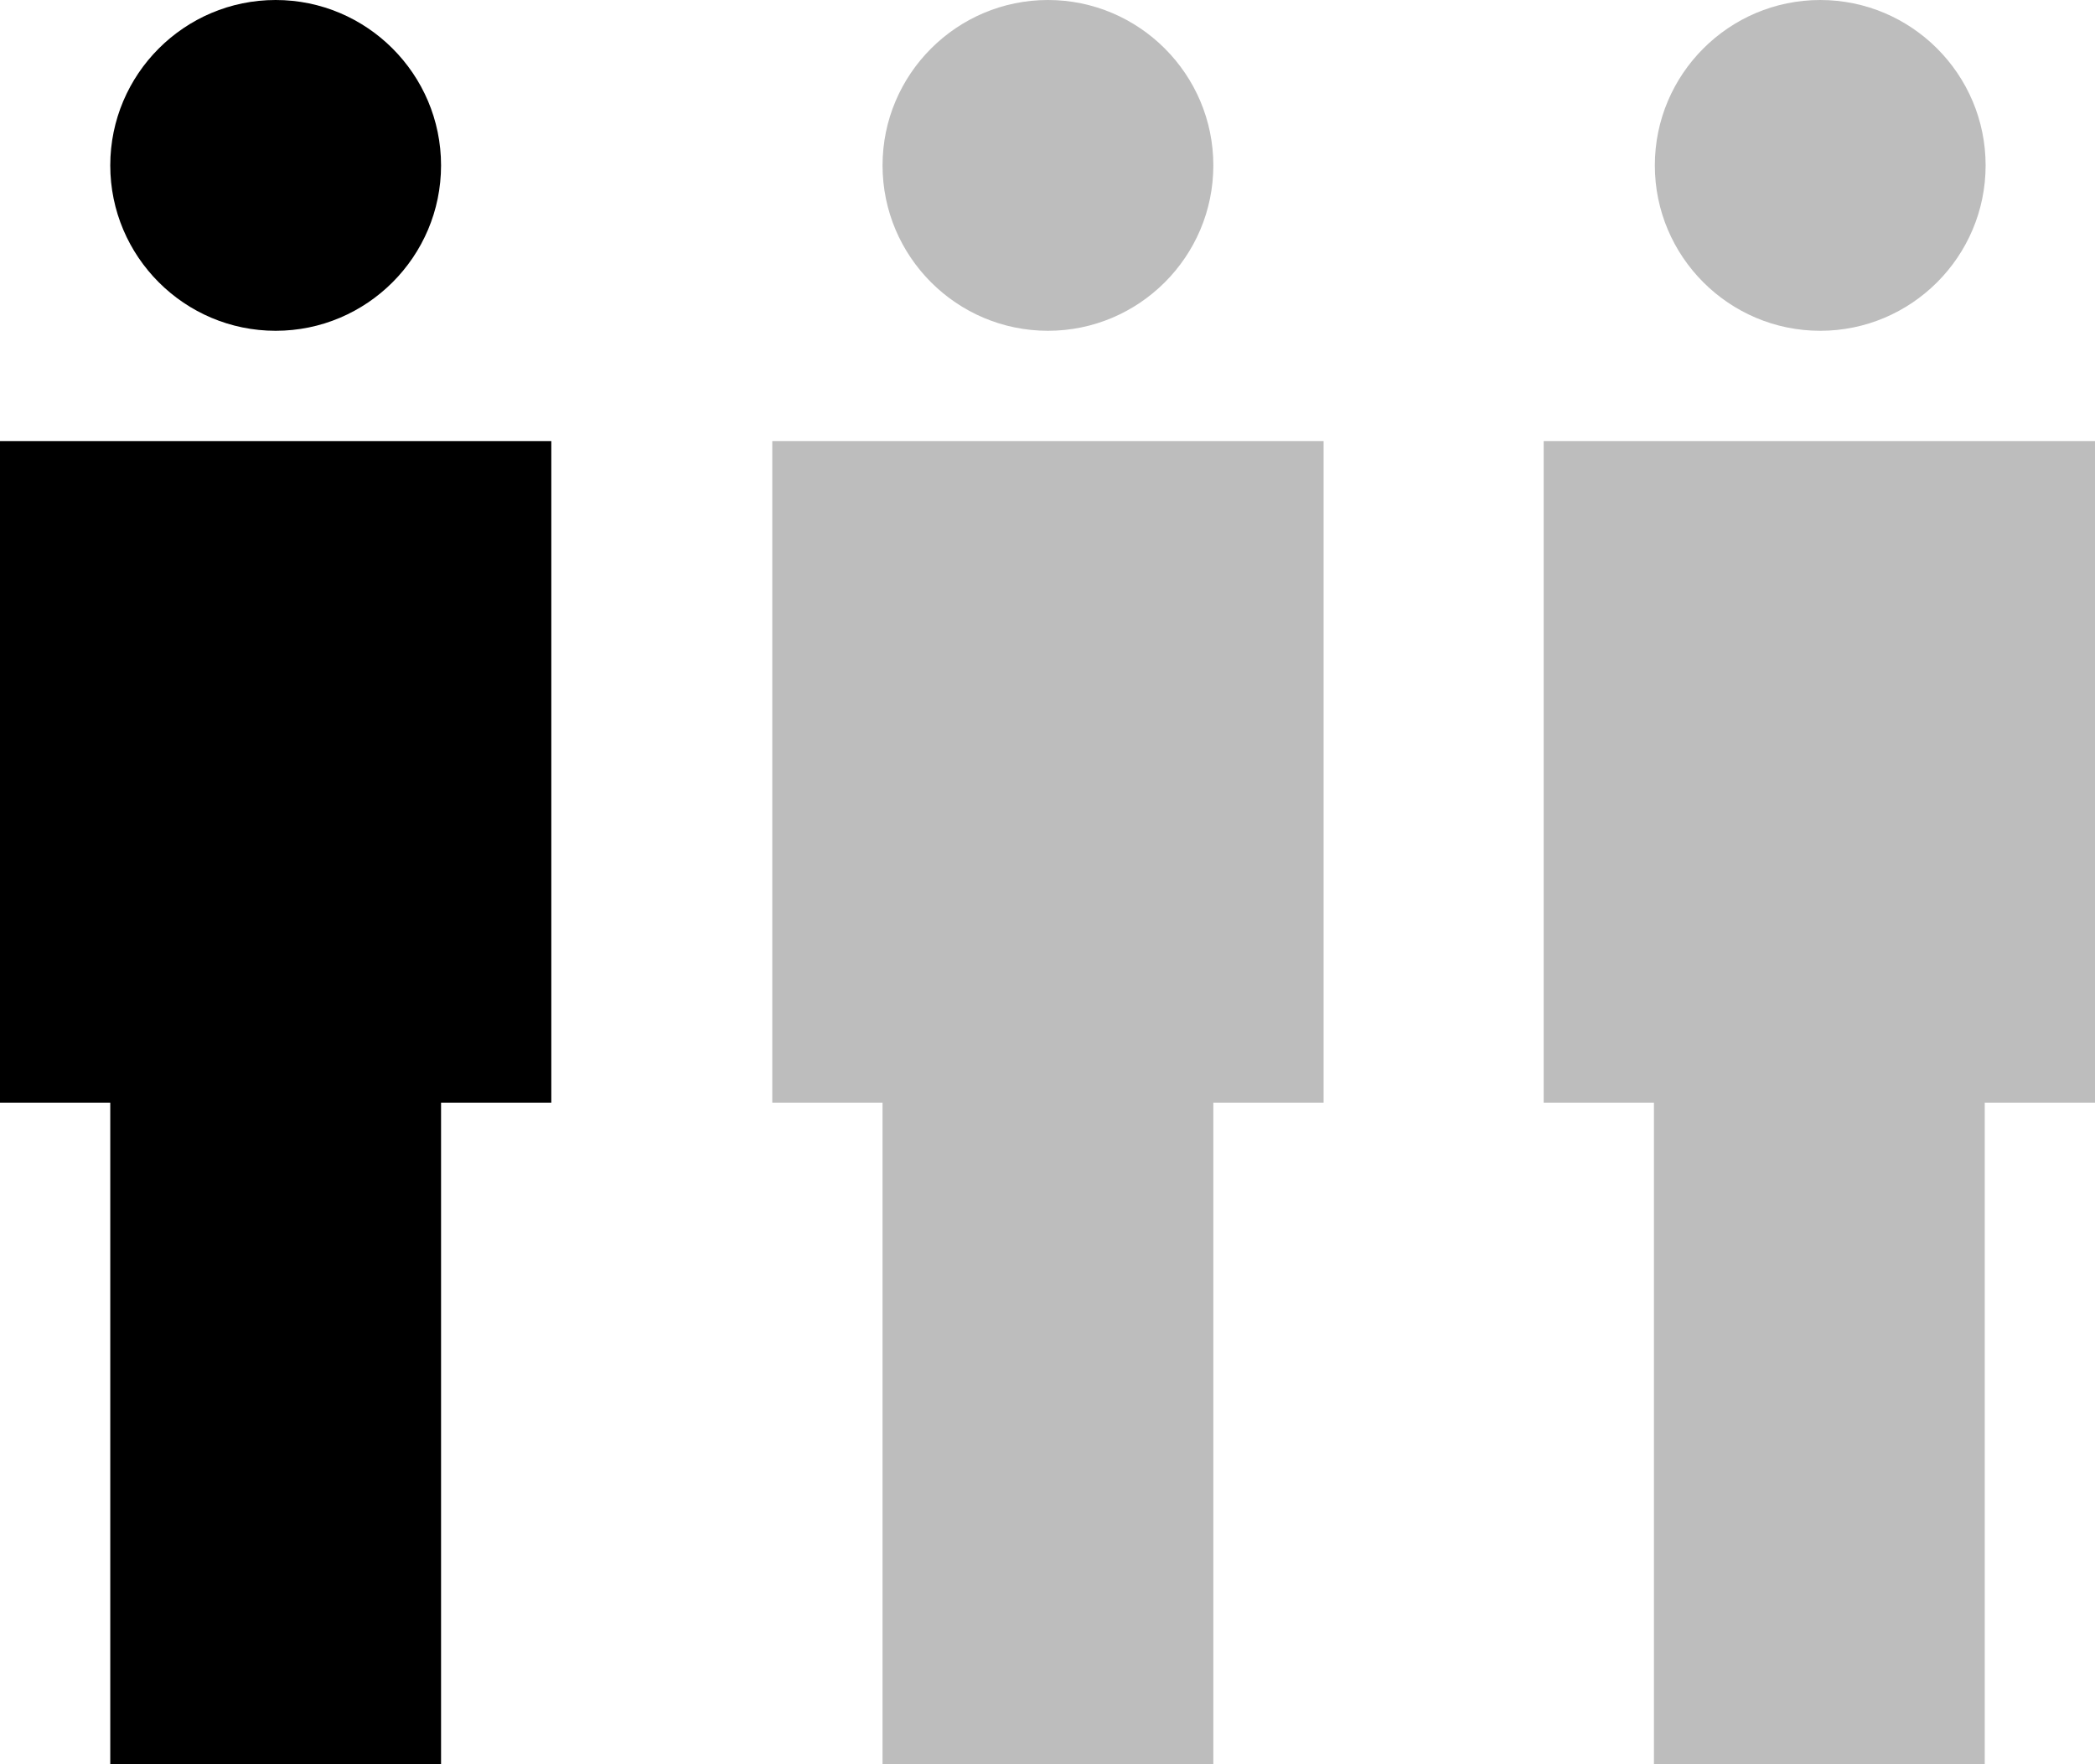 <svg class="color-immutable" xmlns="http://www.w3.org/2000/svg" width="19" height="16" fill="none" viewBox="0 0 19 16"><path fill="#000" fill-rule="evenodd" d="M2.5 3C3.327 3 4 2.327 4 1.5S3.327 0 2.5 0 1 .673 1 1.5 1.673 3 2.5 3M0 4v6h1v6h3v-6h1V4z" clip-rule="evenodd"/><path fill="#BDBDBD" fill-rule="evenodd" d="M9.504 3c.827 0 1.5-.673 1.5-1.5S10.33 0 9.504 0s-1.5.673-1.5 1.5.673 1.5 1.5 1.5M16.508 3c.827 0 1.5-.673 1.5-1.5s-.673-1.5-1.5-1.5-1.5.673-1.5 1.5.673 1.5 1.5 1.5M7.004 10h1v6h3v-6h1V4h-5zM14 4v6h1v6h3v-6h1V4z" clip-rule="evenodd"/></svg>